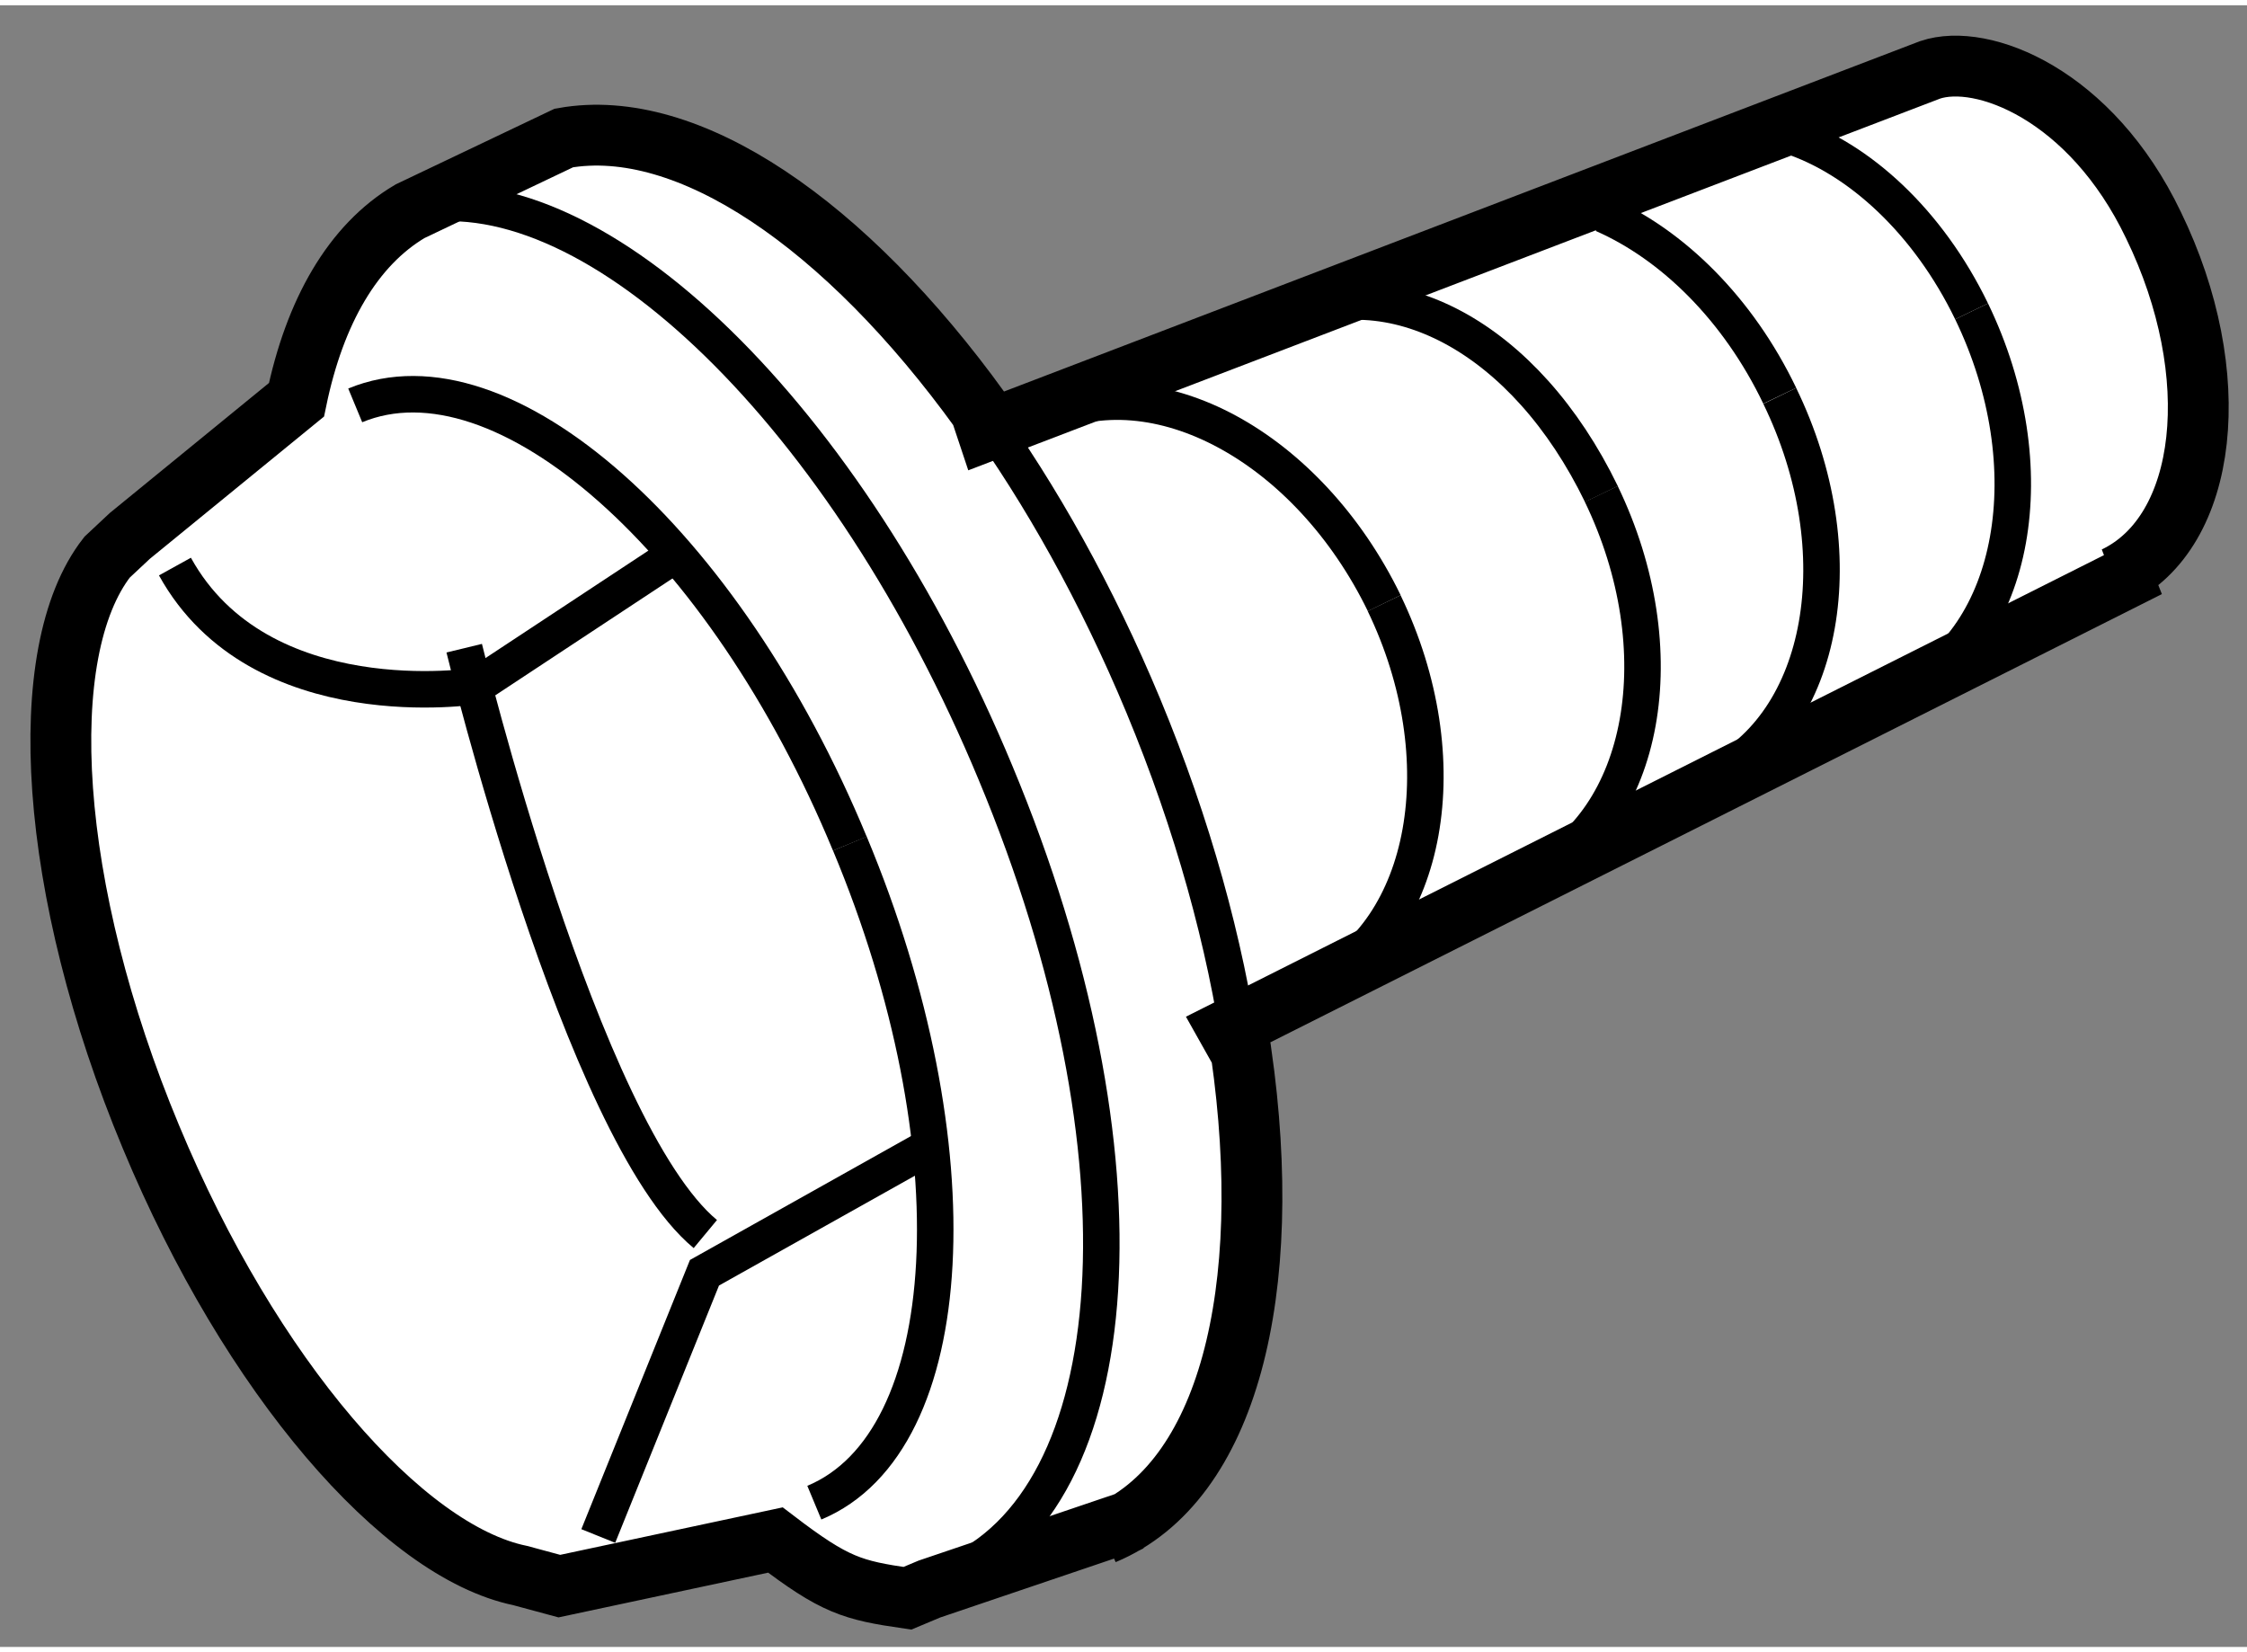 <?xml version="1.0" encoding="utf-8"?>
<!-- Generator: Adobe Illustrator 15.1.0, SVG Export Plug-In . SVG Version: 6.00 Build 0)  -->
<!DOCTYPE svg PUBLIC "-//W3C//DTD SVG 1.1//EN" "http://www.w3.org/Graphics/SVG/1.1/DTD/svg11.dtd">
<svg version="1.1" xmlns="http://www.w3.org/2000/svg" xmlns:xlink="http://www.w3.org/1999/xlink" x="0px" y="0px" width="244.8px"
	 height="180px" viewBox="5.449 92.679 18.471 13.495" enable-background="new 0 0 244.8 180" xml:space="preserve">
	
<rect x="5.449" y="92.679" width="18.471" height="13.495" fill="#808080" stroke="none"/>
	
<g><path fill="#FFFFFF" stroke="#000000" stroke-width="0.5" d="M21.315,93.21c0.427-0.144,1.321,0.2,1.836,1.276l0,0
			c0.597,1.227,0.453,2.524-0.317,2.892l0.274-0.082l-7.564,3.803l0.108,0.192c0.28,1.961-0.108,3.53-1.128,3.955l0.215-0.107
			l-1.65,0.559l-0.181,0.076c-0.453-0.066-0.595-0.105-1.085-0.479l-1.776,0.379l-0.322-0.087c-0.966-0.199-2.214-1.631-3.035-3.605
			c-0.848-2.032-0.968-3.988-0.361-4.766l0.187-0.175l1.37-1.119c0.15-0.724,0.463-1.272,0.934-1.55l0,0l1.264-0.602l0,0
			c1.02-0.181,2.316,0.707,3.425,2.243l0.054,0.162L21.315,93.21L21.315,93.21z"></path><path fill="none" stroke="#000000" stroke-width="0.3" d="M15.651,101.291c-0.128-0.895-0.395-1.871-0.805-2.857
			c-0.38-0.912-0.839-1.731-1.336-2.42"></path><path fill="none" stroke="#000000" stroke-width="0.3" d="M8.876,94.327c1.477-0.262,3.535,1.721,4.757,4.663
			c1.311,3.143,1.103,5.983-0.381,6.597"></path><path fill="none" stroke="#000000" stroke-width="0.3" d="M12.435,99.57c1.04,2.489,0.909,4.918-0.292,5.418"></path><path fill="none" stroke="#000000" stroke-width="0.3" d="M8.369,95.968c1.212-0.502,3.034,1.108,4.066,3.603"></path><polyline fill="none" stroke="#000000" stroke-width="0.3" points="10.367,105.262 11.24,103.098 13.031,102.094 		"></polyline><path fill="none" stroke="#000000" stroke-width="0.3" d="M9.265,97.964c0,0,0.963,3.97,1.982,4.816"></path><path fill="none" stroke="#000000" stroke-width="0.3" d="M11.048,97.164l-1.684,1.111c0,0-1.778,0.283-2.477-0.982"></path><path fill="none" stroke="#000000" stroke-width="0.3" d="M21.656,95.195c0.619,1.279,0.365,2.688-0.562,3.133"></path><path fill="none" stroke="#000000" stroke-width="0.3" d="M20.161,93.752c0.569,0.185,1.138,0.706,1.495,1.443"></path><path fill="none" stroke="#000000" stroke-width="0.3" d="M20.079,95.89c0.625,1.285,0.372,2.695-0.556,3.14"></path><path fill="none" stroke="#000000" stroke-width="0.3" d="M18.627,94.397c0.571,0.251,1.109,0.777,1.452,1.492"></path><path fill="none" stroke="#000000" stroke-width="0.3" d="M18.612,96.696c0.62,1.284,0.366,2.688-0.569,3.136"></path><path fill="none" stroke="#000000" stroke-width="0.3" d="M15.953,95.262c0.93-0.448,2.036,0.148,2.66,1.435"></path><path fill="none" stroke="#000000" stroke-width="0.3" d="M16.827,97.594c0.619,1.283,0.367,2.692-0.566,3.141"></path><path fill="none" stroke="#000000" stroke-width="0.3" d="M14.018,96.075c0.93-0.448,2.185,0.234,2.81,1.519"></path></g>


</svg>